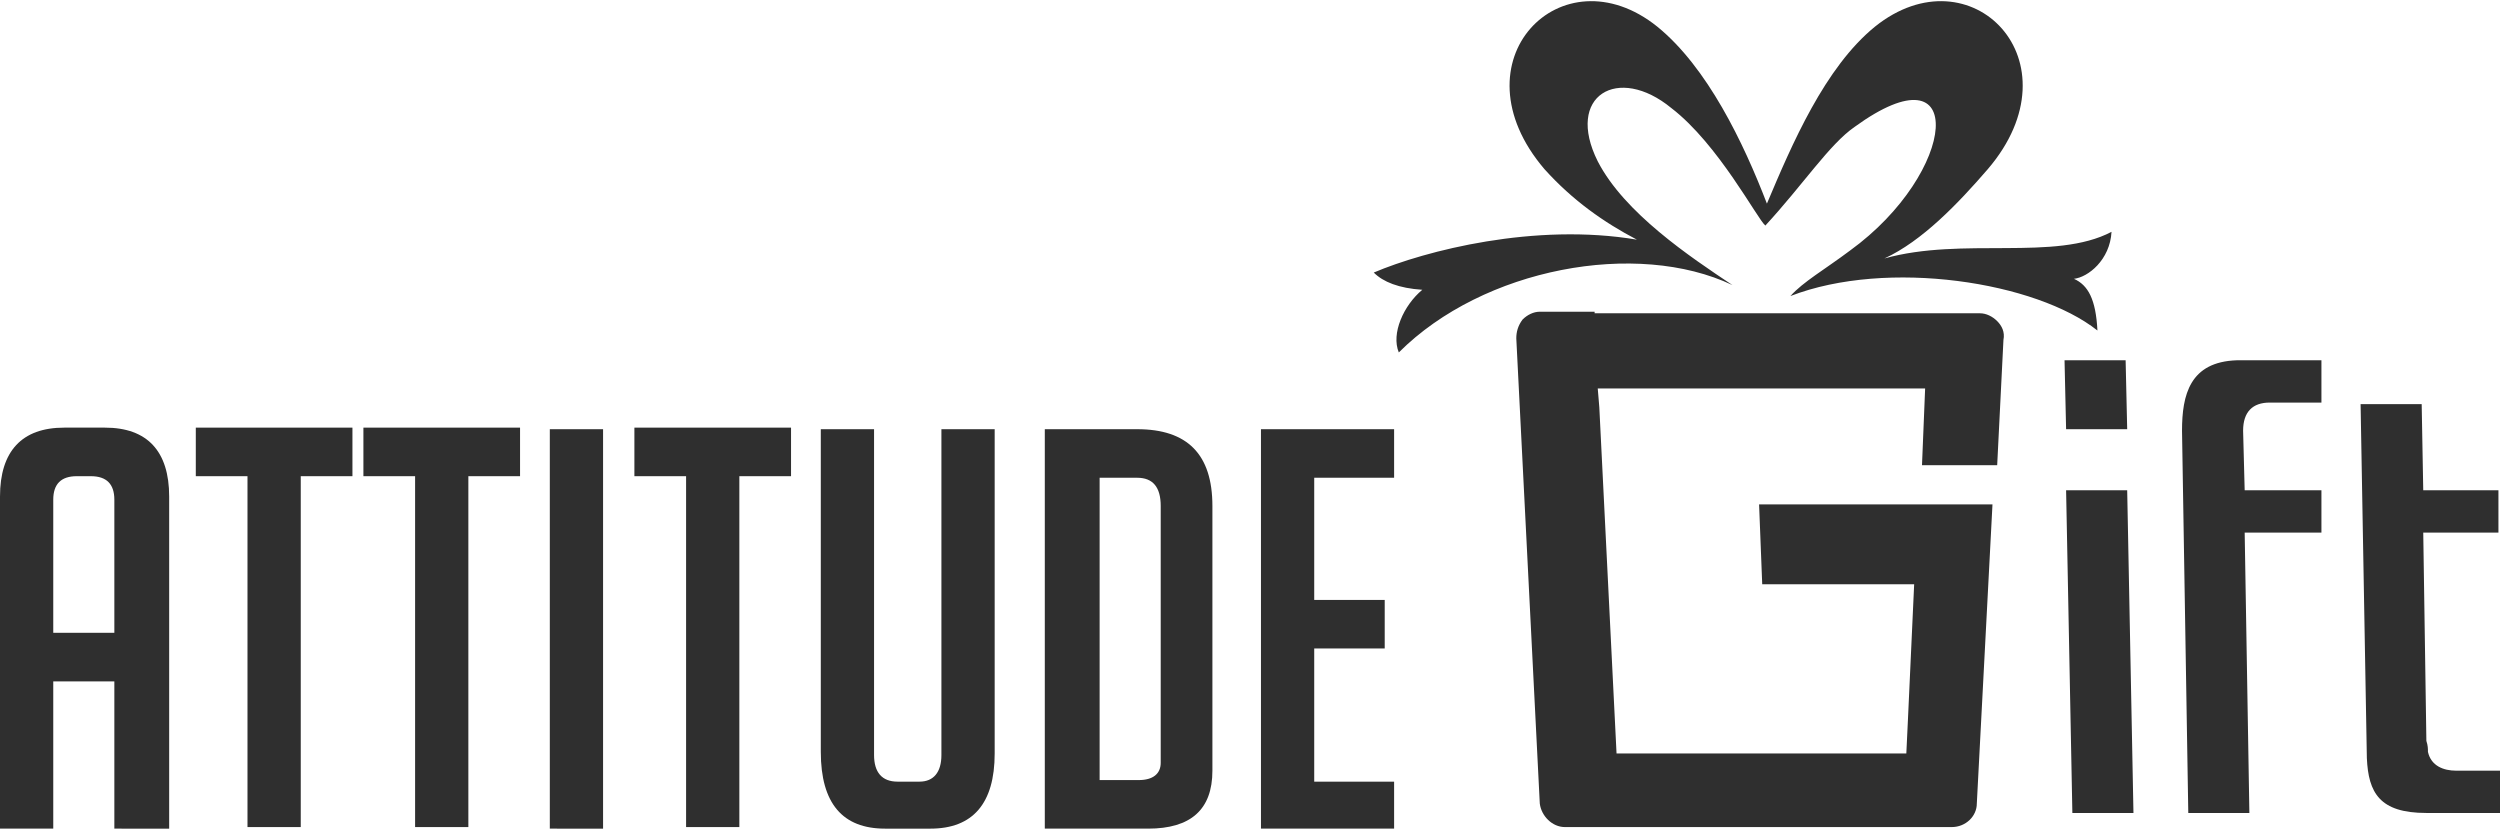 <?xml version="1.0" encoding="utf-8"?>
<!-- Generator: Adobe Illustrator 24.1.0, SVG Export Plug-In . SVG Version: 6.00 Build 0)  -->
<svg version="1.1" id="Layer_1" xmlns="http://www.w3.org/2000/svg" xmlns:xlink="http://www.w3.org/1999/xlink" x="0px" y="0px"
	 width="159.6px" height="52.9px" viewBox="0 0 159.6 52.9" style="enable-background:new 0 0 159.6 52.9;" xml:space="preserve">
<style type="text/css">
	.st0{fill:#2F2F2F;}
	.st1{fill-rule:evenodd;clip-rule:evenodd;fill:#2F2F2F;}
</style>
<g>
	<g>
		<path class="st0" d="M3.4,52.9H0V31.7c0-2.9,1.4-4.4,4.1-4.4h2.6c2.7,0,4.1,1.5,4.1,4.4v21.2H7.3v-9.4H3.4V52.9z M7.3,40.4v-8.5
			c0-1-0.5-1.5-1.5-1.5H4.9c-1,0-1.5,0.5-1.5,1.5v8.5H7.3z"/>
		<path class="st0" d="M19.2,30.4v22.4h-3.4V30.4h-3.3v-3.1h10v3.1H19.2z"/>
		<path class="st0" d="M29.9,30.4v22.4h-3.4V30.4h-3.3v-3.1h10v3.1H29.9z"/>
		<path class="st0" d="M35.1,52.9V27.4h3.4v25.5H35.1z"/>
		<path class="st0" d="M47.2,30.4v22.4h-3.4V30.4h-3.3v-3.1h10v3.1H47.2z"/>
		<path class="st0" d="M63.5,27.4v20.7c0,3.2-1.4,4.8-4.1,4.8h-2.9c-2.7,0-4.1-1.6-4.1-4.9V27.4h3.4v20.8c0,1.1,0.5,1.7,1.5,1.7h1.4
			c0.9,0,1.4-0.6,1.4-1.7V27.4H63.5z"/>
		<path class="st0" d="M66.7,52.9V27.4h5.9c3.2,0,4.8,1.6,4.8,4.9v16.9c0,2.5-1.4,3.7-4.1,3.7H66.7z M70.1,49.8h2.6
			c0.9,0,1.4-0.4,1.4-1.1V32.3c0-1.2-0.5-1.8-1.5-1.8h-2.4V49.8z"/>
		<path class="st0" d="M80.5,52.9V27.4h8.5v3.1h-5.1v7.8h4.5v3.1h-4.5v8.5h5.1v3.1H80.5z"/>
	</g>
</g>
<path class="st1" d="M101.8,20h2.4h1.8h20.4c0.4,0,0.8,0.2,1.1,0.5c0.3,0.3,0.5,0.7,0.4,1.2l-0.4,8h-4.8l0.2-4.9h-17h-1.5H102
	l0.1,1.2h0l1.1,22.1h13.7h2.4h2.4h0l0.1-2.1l0.4-8.7h-9.7l-0.2-5.1h10.1h2.5h2.3l-1,19.1c0,0.8-0.7,1.5-1.6,1.5h-2.2h-1.1h-2.4h-2.2
	h-16.8c-0.8,0-1.5-0.7-1.6-1.5l-1.5-29.7c0-0.4,0.1-0.8,0.4-1.2c0.3-0.3,0.7-0.5,1.1-0.5h2.6H101.8z M102,10.3
	c1.7,3.3,5.9,6.1,8.6,7.9c-6.1-2.9-15.9-1.1-21.3,4.3c-0.5-1.2,0.3-3,1.5-4c-1.5-0.1-2.5-0.5-3.1-1.1C91,16,98,14.2,104.5,15.3
	c-2.1-1.1-4.1-2.5-5.9-4.5c-5.9-6.9,1.1-14,7.2-9.1c3.2,2.6,5.5,7.4,7,11.3c1.6-3.8,3.7-8.7,6.9-11.3c6.1-4.9,13.1,2.2,7.2,9.1
	c-1.9,2.2-4.2,4.6-6.6,5.7c5-1.4,10.9,0.2,14.5-1.7c-0.1,1.8-1.5,2.9-2.4,3c0.9,0.4,1.4,1.3,1.5,3.3c-3.9-3.1-13.4-4.6-19.6-2.2
	c0.8-0.9,2.2-1.7,3.8-2.9c6.9-5,7.6-13.2,0.3-7.9c-1.6,1.1-3.3,3.7-5.7,6.3c-0.5-0.4-3-5.2-6-7.5C103.3,4.1,99.9,6.1,102,10.3z"/>
<path class="st1" d="M143.6,51.9L143.3,34h4.9l0-2.7h-4.9l-0.1-3.8c0-1.2,0.6-1.8,1.7-1.8h3.3l0-2.7h-5.4c-3,0.1-3.5,2.2-3.5,4.5
	l0.4,24.4H143.6z M136.2,51.9l-0.4-20.6h-3.9l0.4,20.6H136.2z M159.6,51.9l0-2.7h-2.8c-0.8,0-1.6-0.3-1.8-1.2c0-0.2,0-0.4-0.1-0.7
	L154.7,34h4.8l0-2.7h-4.8l-0.1-5.5h-3.9l0.4,22.6c0.1,2.2,0.8,3.5,3.8,3.5H159.6z"/>
<polygon class="st1" points="135.8,27.4 135.7,23 131.8,23 131.9,27.4 "/>
</svg>
